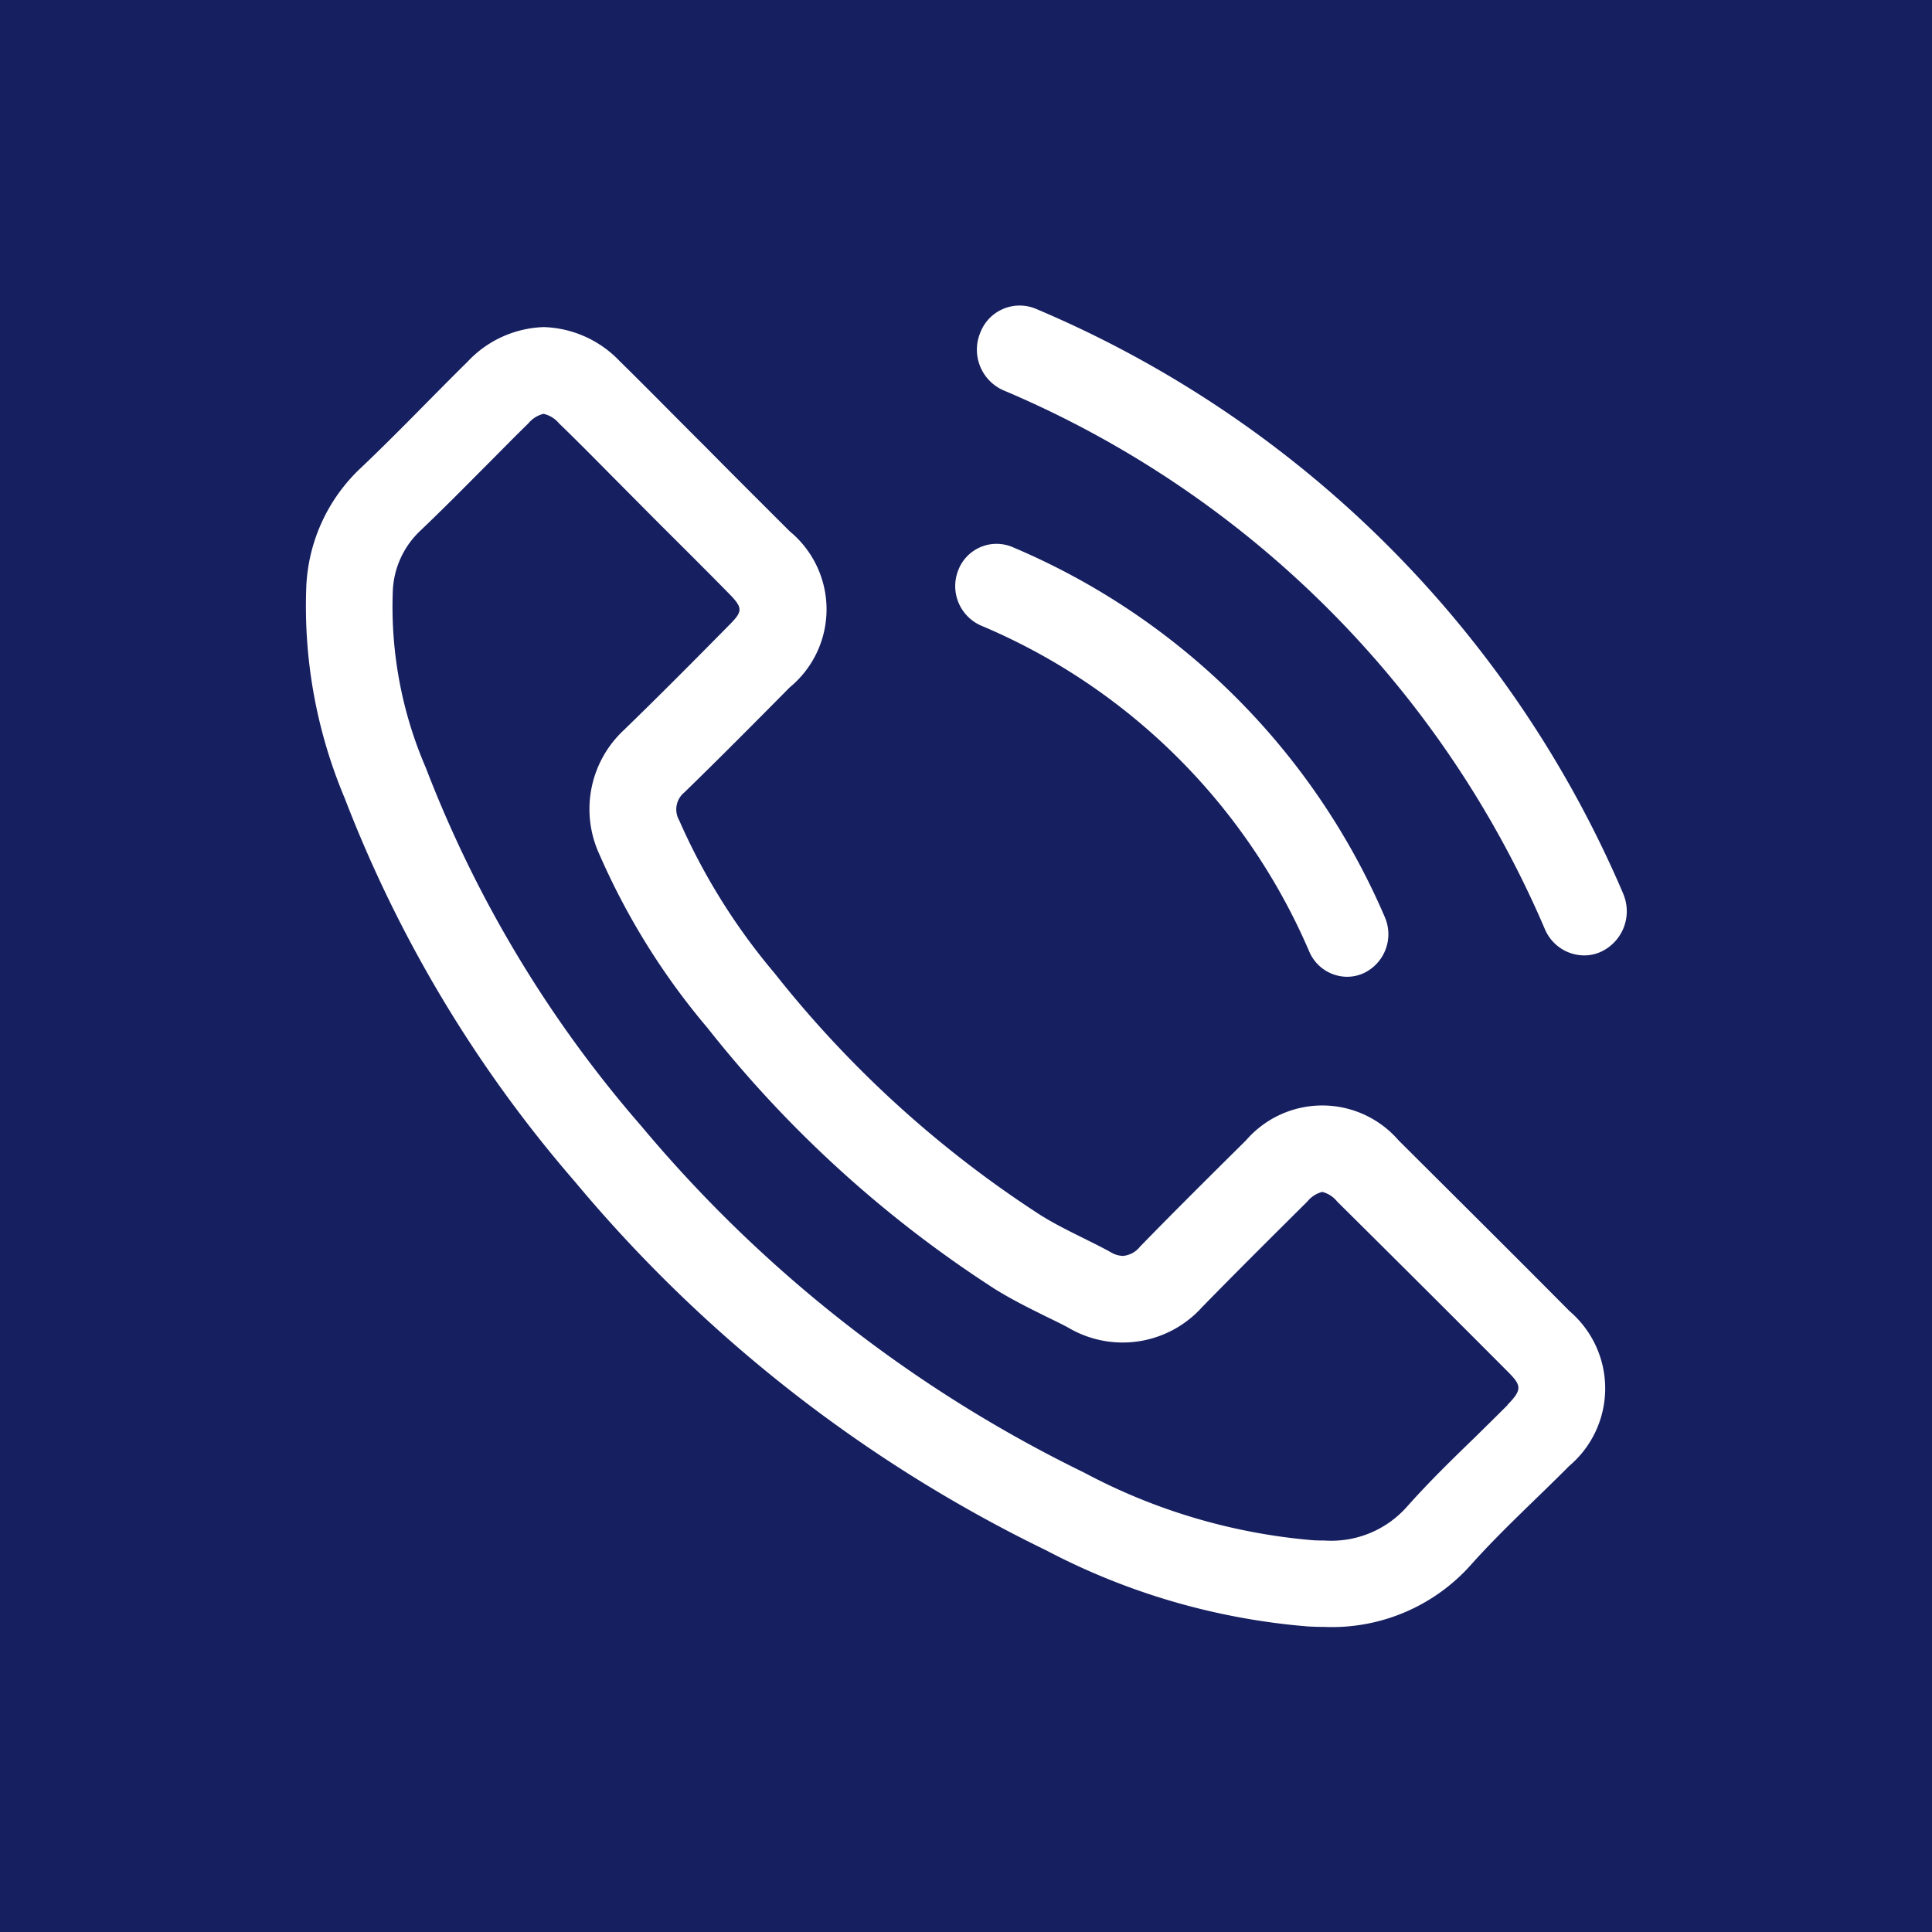 <svg xmlns="http://www.w3.org/2000/svg" width="42.055" height="42.059" viewBox="0 0 42.055 42.059">
  <g id="Groupe_1220" data-name="Groupe 1220" transform="translate(-133.877 -680.193)">
    <path id="Tracé_1444" data-name="Tracé 1444" d="M0-11.8H42.055V-53.859H0Z" transform="translate(133.877 734.052)" fill="#161f60"/>
    <g id="Groupe_1219" data-name="Groupe 1219">
      <path id="Tracé_1445" data-name="Tracé 1445" d="M10.273,9.345A24.089,24.089,0,0,0-2.512-3.378a.917.917,0,0,0-1.209.53A.966.966,0,0,0-3.21-1.6,22.213,22.213,0,0,1,8.574,10.131a.934.934,0,0,0,.849.568.869.869,0,0,0,.382-.085.972.972,0,0,0,.467-1.269" transform="translate(158.933 690.291)" fill="#fff"/>
      <path id="Tracé_1446" data-name="Tracé 1446" d="M.411,1.3A13.451,13.451,0,0,1,7.558,8.4a.9.9,0,0,0,.823.545.866.866,0,0,0,.367-.082A.937.937,0,0,0,9.2,7.643,15.286,15.286,0,0,0,1.086-.413.892.892,0,0,0-.086.1.938.938,0,0,0,.411,1.3" transform="translate(154.82 692.51)" fill="#fff"/>
      <path id="Tracé_1447" data-name="Tracé 1447" d="M17.38,12.928a2.195,2.195,0,0,0-3.316,0c-.775.768-1.55,1.536-2.311,2.318a.527.527,0,0,1-.371.2.538.538,0,0,1-.267-.082c-.5-.274-1.035-.5-1.517-.8A23.943,23.943,0,0,1,3.8,9.293,13.657,13.657,0,0,1,1.724,5.966a.478.478,0,0,1,.115-.612C2.614,4.6,3.371,3.837,4.131,3.069a2.2,2.2,0,0,0,0-3.394C3.519-.937,2.914-1.538,2.31-2.15,1.683-2.773,1.064-3.407.433-4.026a2.381,2.381,0,0,0-1.658-.746,2.376,2.376,0,0,0-1.658.753c-.779.768-1.528,1.558-2.322,2.311A3.767,3.767,0,0,0-6.392.84a10.757,10.757,0,0,0,.835,4.644A28.158,28.158,0,0,0-.55,13.826a30.977,30.977,0,0,0,10.263,8.03A14.819,14.819,0,0,0,15.4,23.511c.122.007.245.011.364.011a4.051,4.051,0,0,0,3.212-1.372c.664-.742,1.413-1.417,2.118-2.129a2.211,2.211,0,0,0,.011-3.372c-1.235-1.246-2.481-2.481-3.724-3.72m2.374,5.764c-.234.234-.471.467-.708.7-.49.475-.994.964-1.476,1.506a2.2,2.2,0,0,1-1.806.742c-.082,0-.171,0-.26-.007a12.853,12.853,0,0,1-4.963-1.469A29.282,29.282,0,0,1,.893,12.613,26.171,26.171,0,0,1-3.792,4.82,8.833,8.833,0,0,1-4.511.988a1.907,1.907,0,0,1,.6-1.328c.49-.467.964-.946,1.439-1.424.3-.3.6-.608.912-.912a.62.62,0,0,1,.33-.208.615.615,0,0,1,.338.208c.415.4.827.82,1.235,1.231l.619.623c.308.312.619.619.927.927s.593.593.894.9c.349.349.326.412,0,.738l-.315.319c-.645.653-1.291,1.3-1.97,1.958A2.349,2.349,0,0,0-.016,6.7,15.323,15.323,0,0,0,2.34,10.484,25.679,25.679,0,0,0,8.6,16.17c.371.23.746.415,1.076.579.182.089.36.174.512.256a2.326,2.326,0,0,0,2.915-.441c.746-.764,1.5-1.513,2.292-2.3a.621.621,0,0,1,.326-.211.608.608,0,0,1,.326.211q1.864,1.847,3.72,3.709c.286.289.315.382-.015.716" transform="translate(146.938 692.085)" fill="#fff"/>
    </g>
  </g>
</svg>
